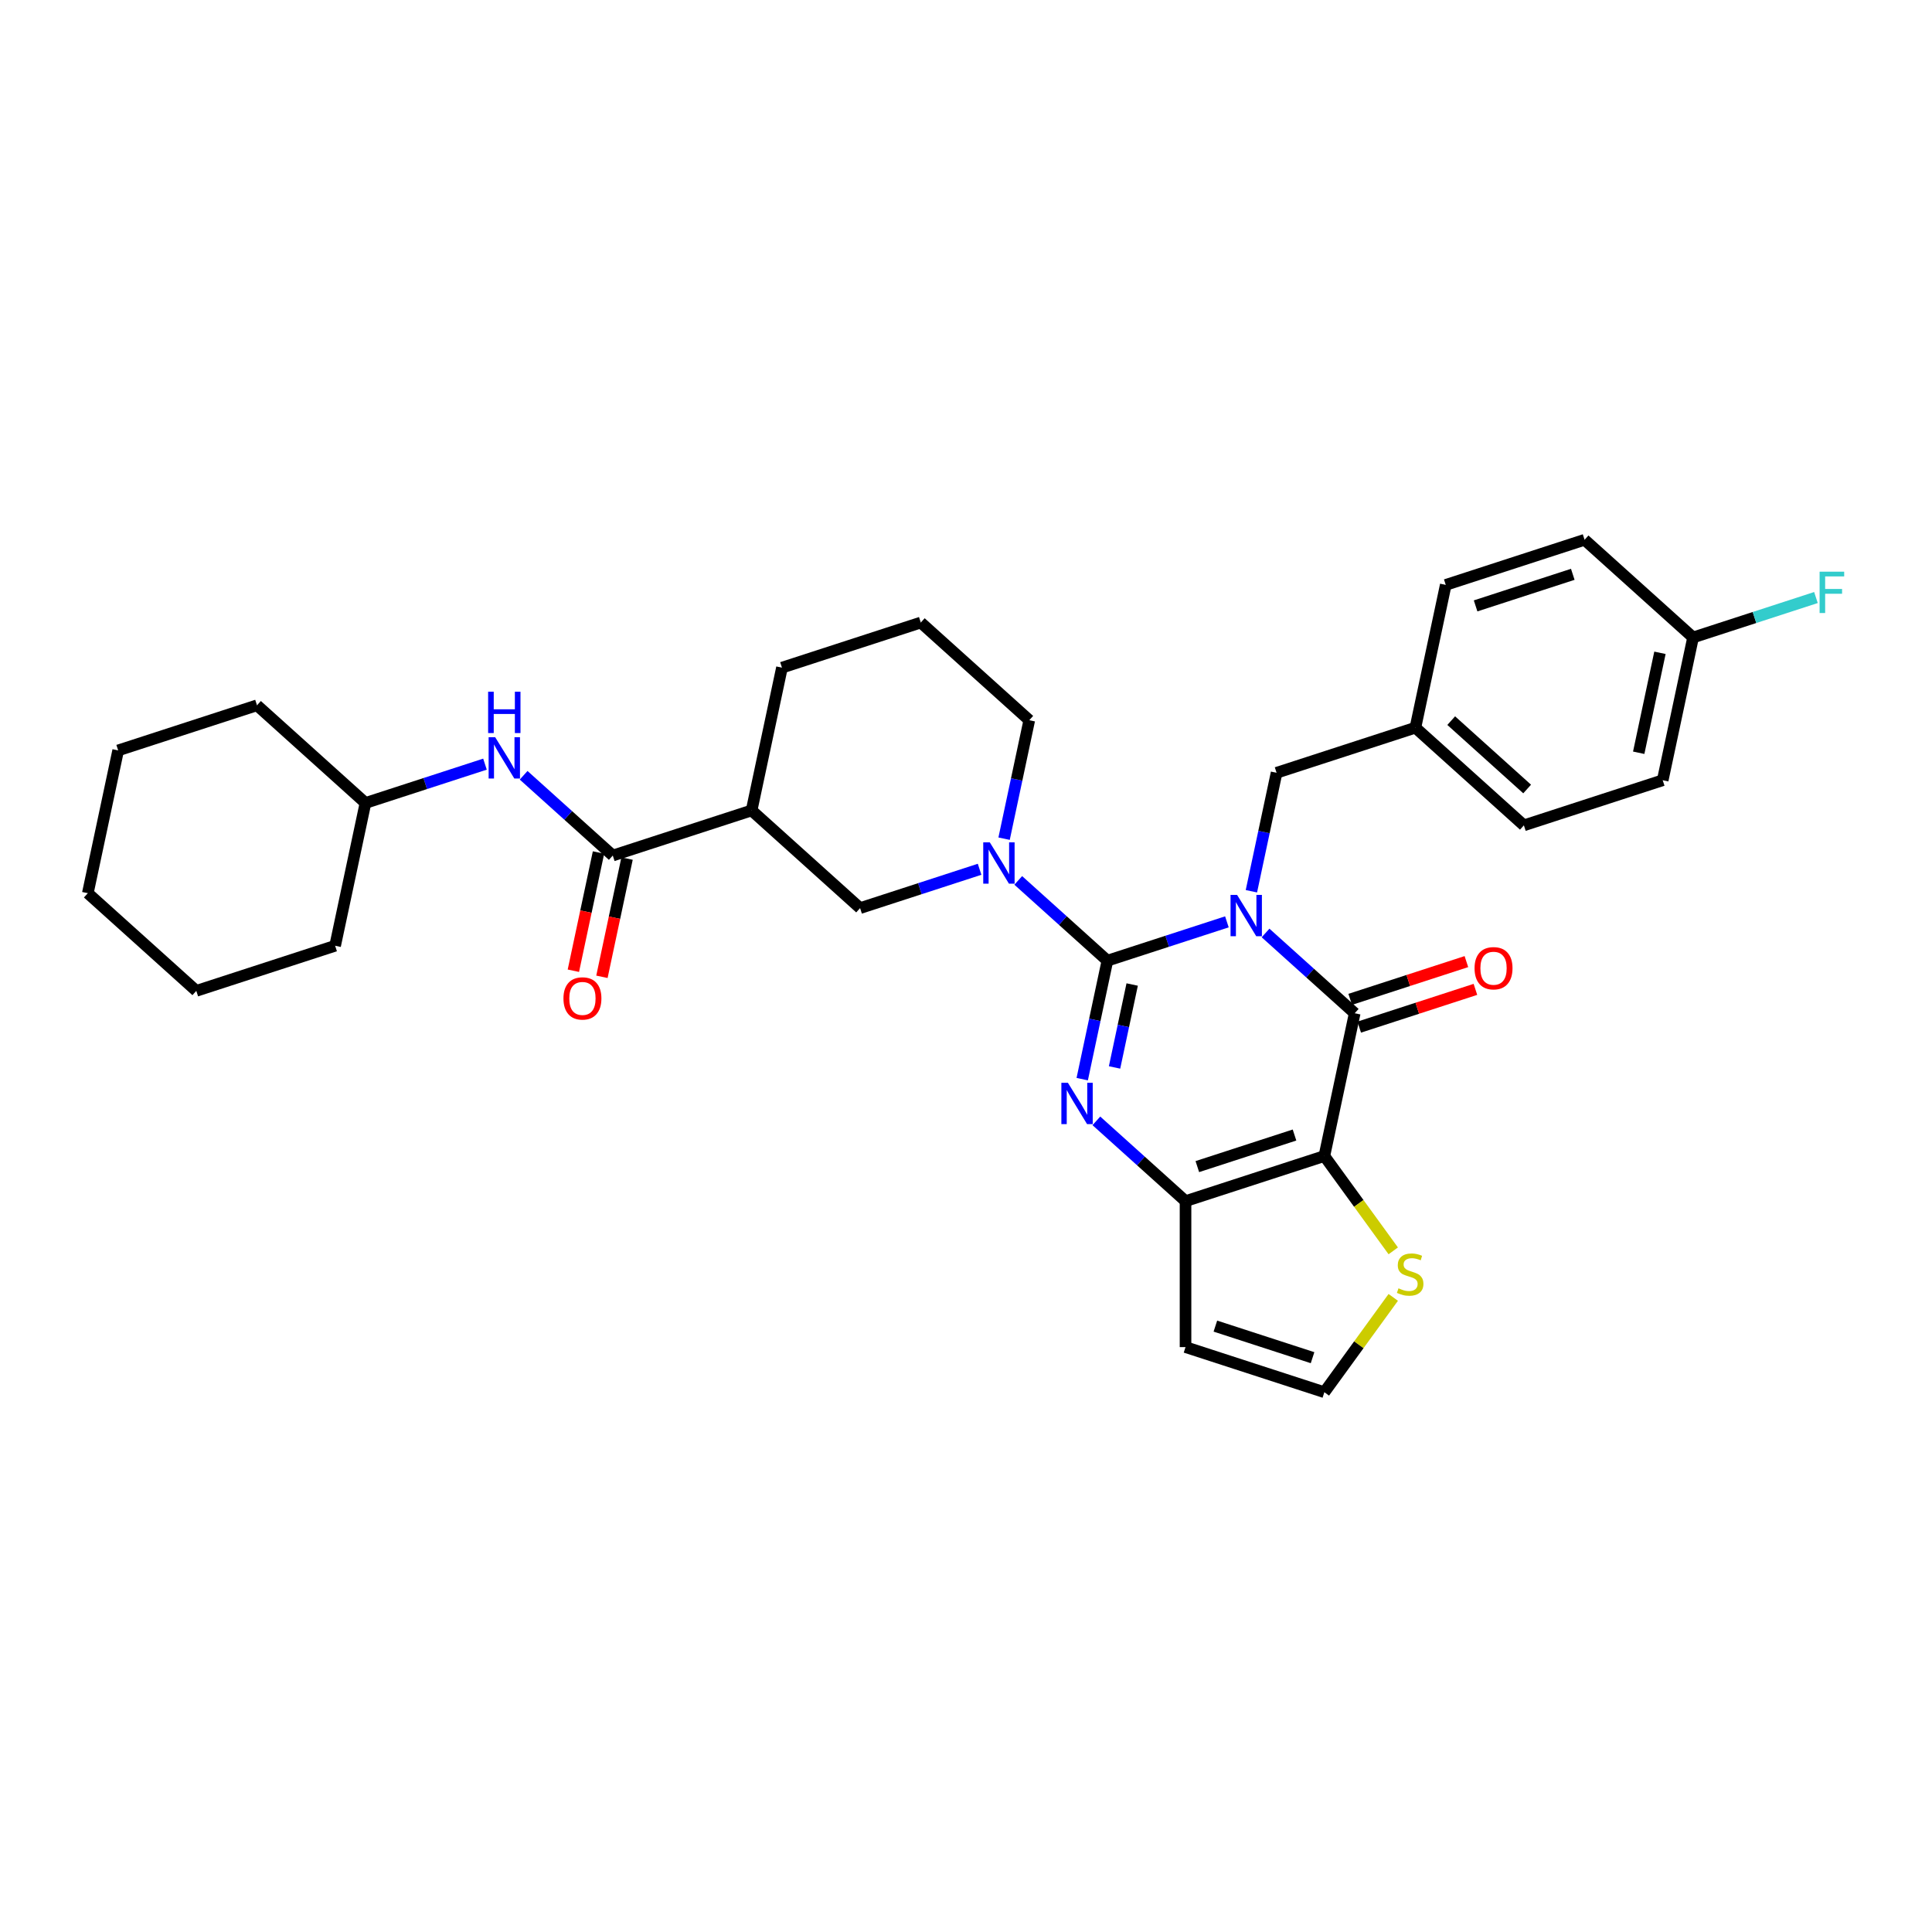 <?xml version='1.0' encoding='iso-8859-1'?>
<svg version='1.1' baseProfile='full'
              xmlns='http://www.w3.org/2000/svg'
                      xmlns:rdkit='http://www.rdkit.org/xml'
                      xmlns:xlink='http://www.w3.org/1999/xlink'
                  xml:space='preserve'
width='1000px' height='1000px' viewBox='0 0 1000 1000'>
<!-- END OF HEADER -->
<rect style='opacity:1.0;fill:#FFFFFF;stroke:none' width='1000' height='1000' x='0' y='0'> </rect>
<path class='bond-0' d='M 635.042,477.147 L 604.115,487.195' style='fill:none;fill-rule:evenodd;stroke:#0000FF;stroke-width:6px;stroke-linecap:butt;stroke-linejoin:miter;stroke-opacity:1' />
<path class='bond-0' d='M 604.115,487.195 L 573.188,497.244' style='fill:none;fill-rule:evenodd;stroke:#000000;stroke-width:6px;stroke-linecap:butt;stroke-linejoin:miter;stroke-opacity:1' />
<path class='bond-1' d='M 655.049,482.903 L 678.121,503.678' style='fill:none;fill-rule:evenodd;stroke:#0000FF;stroke-width:6px;stroke-linecap:butt;stroke-linejoin:miter;stroke-opacity:1' />
<path class='bond-1' d='M 678.121,503.678 L 701.194,524.453' style='fill:none;fill-rule:evenodd;stroke:#000000;stroke-width:6px;stroke-linecap:butt;stroke-linejoin:miter;stroke-opacity:1' />
<path class='bond-10' d='M 647.721,461.309 L 654.237,430.65' style='fill:none;fill-rule:evenodd;stroke:#0000FF;stroke-width:6px;stroke-linecap:butt;stroke-linejoin:miter;stroke-opacity:1' />
<path class='bond-10' d='M 654.237,430.65 L 660.754,399.992' style='fill:none;fill-rule:evenodd;stroke:#000000;stroke-width:6px;stroke-linecap:butt;stroke-linejoin:miter;stroke-opacity:1' />
<path class='bond-2' d='M 573.188,497.244 L 566.671,527.903' style='fill:none;fill-rule:evenodd;stroke:#000000;stroke-width:6px;stroke-linecap:butt;stroke-linejoin:miter;stroke-opacity:1' />
<path class='bond-2' d='M 566.671,527.903 L 560.154,558.561' style='fill:none;fill-rule:evenodd;stroke:#0000FF;stroke-width:6px;stroke-linecap:butt;stroke-linejoin:miter;stroke-opacity:1' />
<path class='bond-2' d='M 586.013,509.583 L 581.452,531.044' style='fill:none;fill-rule:evenodd;stroke:#000000;stroke-width:6px;stroke-linecap:butt;stroke-linejoin:miter;stroke-opacity:1' />
<path class='bond-2' d='M 581.452,531.044 L 576.89,552.505' style='fill:none;fill-rule:evenodd;stroke:#0000FF;stroke-width:6px;stroke-linecap:butt;stroke-linejoin:miter;stroke-opacity:1' />
<path class='bond-5' d='M 573.188,497.244 L 550.115,476.47' style='fill:none;fill-rule:evenodd;stroke:#000000;stroke-width:6px;stroke-linecap:butt;stroke-linejoin:miter;stroke-opacity:1' />
<path class='bond-5' d='M 550.115,476.47 L 527.043,455.695' style='fill:none;fill-rule:evenodd;stroke:#0000FF;stroke-width:6px;stroke-linecap:butt;stroke-linejoin:miter;stroke-opacity:1' />
<path class='bond-3' d='M 701.194,524.453 L 685.485,598.357' style='fill:none;fill-rule:evenodd;stroke:#000000;stroke-width:6px;stroke-linecap:butt;stroke-linejoin:miter;stroke-opacity:1' />
<path class='bond-14' d='M 703.528,531.638 L 733.602,521.867' style='fill:none;fill-rule:evenodd;stroke:#000000;stroke-width:6px;stroke-linecap:butt;stroke-linejoin:miter;stroke-opacity:1' />
<path class='bond-14' d='M 733.602,521.867 L 763.675,512.096' style='fill:none;fill-rule:evenodd;stroke:#FF0000;stroke-width:6px;stroke-linecap:butt;stroke-linejoin:miter;stroke-opacity:1' />
<path class='bond-14' d='M 698.859,517.267 L 728.932,507.496' style='fill:none;fill-rule:evenodd;stroke:#000000;stroke-width:6px;stroke-linecap:butt;stroke-linejoin:miter;stroke-opacity:1' />
<path class='bond-14' d='M 728.932,507.496 L 759.005,497.724' style='fill:none;fill-rule:evenodd;stroke:#FF0000;stroke-width:6px;stroke-linecap:butt;stroke-linejoin:miter;stroke-opacity:1' />
<path class='bond-32' d='M 567.482,580.156 L 590.555,600.93' style='fill:none;fill-rule:evenodd;stroke:#0000FF;stroke-width:6px;stroke-linecap:butt;stroke-linejoin:miter;stroke-opacity:1' />
<path class='bond-32' d='M 590.555,600.93 L 613.627,621.705' style='fill:none;fill-rule:evenodd;stroke:#000000;stroke-width:6px;stroke-linecap:butt;stroke-linejoin:miter;stroke-opacity:1' />
<path class='bond-4' d='M 685.485,598.357 L 613.627,621.705' style='fill:none;fill-rule:evenodd;stroke:#000000;stroke-width:6px;stroke-linecap:butt;stroke-linejoin:miter;stroke-opacity:1' />
<path class='bond-4' d='M 670.037,587.488 L 619.736,603.831' style='fill:none;fill-rule:evenodd;stroke:#000000;stroke-width:6px;stroke-linecap:butt;stroke-linejoin:miter;stroke-opacity:1' />
<path class='bond-8' d='M 685.485,598.357 L 703.315,622.899' style='fill:none;fill-rule:evenodd;stroke:#000000;stroke-width:6px;stroke-linecap:butt;stroke-linejoin:miter;stroke-opacity:1' />
<path class='bond-8' d='M 703.315,622.899 L 721.146,647.44' style='fill:none;fill-rule:evenodd;stroke:#CCCC00;stroke-width:6px;stroke-linecap:butt;stroke-linejoin:miter;stroke-opacity:1' />
<path class='bond-11' d='M 613.627,621.705 L 613.627,697.26' style='fill:none;fill-rule:evenodd;stroke:#000000;stroke-width:6px;stroke-linecap:butt;stroke-linejoin:miter;stroke-opacity:1' />
<path class='bond-9' d='M 507.035,449.938 L 476.109,459.987' style='fill:none;fill-rule:evenodd;stroke:#0000FF;stroke-width:6px;stroke-linecap:butt;stroke-linejoin:miter;stroke-opacity:1' />
<path class='bond-9' d='M 476.109,459.987 L 445.182,470.036' style='fill:none;fill-rule:evenodd;stroke:#000000;stroke-width:6px;stroke-linecap:butt;stroke-linejoin:miter;stroke-opacity:1' />
<path class='bond-17' d='M 519.715,434.1 L 526.231,403.442' style='fill:none;fill-rule:evenodd;stroke:#0000FF;stroke-width:6px;stroke-linecap:butt;stroke-linejoin:miter;stroke-opacity:1' />
<path class='bond-17' d='M 526.231,403.442 L 532.748,372.783' style='fill:none;fill-rule:evenodd;stroke:#000000;stroke-width:6px;stroke-linecap:butt;stroke-linejoin:miter;stroke-opacity:1' />
<path class='bond-6' d='M 317.175,442.827 L 389.033,419.479' style='fill:none;fill-rule:evenodd;stroke:#000000;stroke-width:6px;stroke-linecap:butt;stroke-linejoin:miter;stroke-opacity:1' />
<path class='bond-12' d='M 317.175,442.827 L 294.103,422.053' style='fill:none;fill-rule:evenodd;stroke:#000000;stroke-width:6px;stroke-linecap:butt;stroke-linejoin:miter;stroke-opacity:1' />
<path class='bond-12' d='M 294.103,422.053 L 271.03,401.278' style='fill:none;fill-rule:evenodd;stroke:#0000FF;stroke-width:6px;stroke-linecap:butt;stroke-linejoin:miter;stroke-opacity:1' />
<path class='bond-15' d='M 309.785,441.256 L 303.281,471.854' style='fill:none;fill-rule:evenodd;stroke:#000000;stroke-width:6px;stroke-linecap:butt;stroke-linejoin:miter;stroke-opacity:1' />
<path class='bond-15' d='M 303.281,471.854 L 296.777,502.452' style='fill:none;fill-rule:evenodd;stroke:#FF0000;stroke-width:6px;stroke-linecap:butt;stroke-linejoin:miter;stroke-opacity:1' />
<path class='bond-15' d='M 324.566,444.398 L 318.062,474.996' style='fill:none;fill-rule:evenodd;stroke:#000000;stroke-width:6px;stroke-linecap:butt;stroke-linejoin:miter;stroke-opacity:1' />
<path class='bond-15' d='M 318.062,474.996 L 311.558,505.594' style='fill:none;fill-rule:evenodd;stroke:#FF0000;stroke-width:6px;stroke-linecap:butt;stroke-linejoin:miter;stroke-opacity:1' />
<path class='bond-7' d='M 389.033,419.479 L 445.182,470.036' style='fill:none;fill-rule:evenodd;stroke:#000000;stroke-width:6px;stroke-linecap:butt;stroke-linejoin:miter;stroke-opacity:1' />
<path class='bond-35' d='M 389.033,419.479 L 404.742,345.575' style='fill:none;fill-rule:evenodd;stroke:#000000;stroke-width:6px;stroke-linecap:butt;stroke-linejoin:miter;stroke-opacity:1' />
<path class='bond-13' d='M 721.146,671.525 L 703.315,696.067' style='fill:none;fill-rule:evenodd;stroke:#CCCC00;stroke-width:6px;stroke-linecap:butt;stroke-linejoin:miter;stroke-opacity:1' />
<path class='bond-13' d='M 703.315,696.067 L 685.485,720.608' style='fill:none;fill-rule:evenodd;stroke:#000000;stroke-width:6px;stroke-linecap:butt;stroke-linejoin:miter;stroke-opacity:1' />
<path class='bond-16' d='M 660.754,399.992 L 732.611,376.644' style='fill:none;fill-rule:evenodd;stroke:#000000;stroke-width:6px;stroke-linecap:butt;stroke-linejoin:miter;stroke-opacity:1' />
<path class='bond-34' d='M 613.627,697.26 L 685.485,720.608' style='fill:none;fill-rule:evenodd;stroke:#000000;stroke-width:6px;stroke-linecap:butt;stroke-linejoin:miter;stroke-opacity:1' />
<path class='bond-34' d='M 629.076,686.391 L 679.376,702.735' style='fill:none;fill-rule:evenodd;stroke:#000000;stroke-width:6px;stroke-linecap:butt;stroke-linejoin:miter;stroke-opacity:1' />
<path class='bond-19' d='M 251.023,395.521 L 220.096,405.57' style='fill:none;fill-rule:evenodd;stroke:#0000FF;stroke-width:6px;stroke-linecap:butt;stroke-linejoin:miter;stroke-opacity:1' />
<path class='bond-19' d='M 220.096,405.57 L 189.169,415.619' style='fill:none;fill-rule:evenodd;stroke:#000000;stroke-width:6px;stroke-linecap:butt;stroke-linejoin:miter;stroke-opacity:1' />
<path class='bond-22' d='M 732.611,376.644 L 748.32,302.74' style='fill:none;fill-rule:evenodd;stroke:#000000;stroke-width:6px;stroke-linecap:butt;stroke-linejoin:miter;stroke-opacity:1' />
<path class='bond-23' d='M 732.611,376.644 L 788.76,427.2' style='fill:none;fill-rule:evenodd;stroke:#000000;stroke-width:6px;stroke-linecap:butt;stroke-linejoin:miter;stroke-opacity:1' />
<path class='bond-23' d='M 751.145,372.998 L 790.449,408.387' style='fill:none;fill-rule:evenodd;stroke:#000000;stroke-width:6px;stroke-linecap:butt;stroke-linejoin:miter;stroke-opacity:1' />
<path class='bond-26' d='M 532.748,372.783 L 476.599,322.227' style='fill:none;fill-rule:evenodd;stroke:#000000;stroke-width:6px;stroke-linecap:butt;stroke-linejoin:miter;stroke-opacity:1' />
<path class='bond-18' d='M 876.326,329.948 L 860.617,403.853' style='fill:none;fill-rule:evenodd;stroke:#000000;stroke-width:6px;stroke-linecap:butt;stroke-linejoin:miter;stroke-opacity:1' />
<path class='bond-18' d='M 859.189,337.892 L 848.193,389.625' style='fill:none;fill-rule:evenodd;stroke:#000000;stroke-width:6px;stroke-linecap:butt;stroke-linejoin:miter;stroke-opacity:1' />
<path class='bond-20' d='M 876.326,329.948 L 908.13,319.615' style='fill:none;fill-rule:evenodd;stroke:#000000;stroke-width:6px;stroke-linecap:butt;stroke-linejoin:miter;stroke-opacity:1' />
<path class='bond-20' d='M 908.13,319.615 L 939.933,309.281' style='fill:none;fill-rule:evenodd;stroke:#33CCCC;stroke-width:6px;stroke-linecap:butt;stroke-linejoin:miter;stroke-opacity:1' />
<path class='bond-33' d='M 876.326,329.948 L 820.178,279.392' style='fill:none;fill-rule:evenodd;stroke:#000000;stroke-width:6px;stroke-linecap:butt;stroke-linejoin:miter;stroke-opacity:1' />
<path class='bond-27' d='M 189.169,415.619 L 133.021,365.062' style='fill:none;fill-rule:evenodd;stroke:#000000;stroke-width:6px;stroke-linecap:butt;stroke-linejoin:miter;stroke-opacity:1' />
<path class='bond-28' d='M 189.169,415.619 L 173.461,489.523' style='fill:none;fill-rule:evenodd;stroke:#000000;stroke-width:6px;stroke-linecap:butt;stroke-linejoin:miter;stroke-opacity:1' />
<path class='bond-21' d='M 404.742,345.575 L 476.599,322.227' style='fill:none;fill-rule:evenodd;stroke:#000000;stroke-width:6px;stroke-linecap:butt;stroke-linejoin:miter;stroke-opacity:1' />
<path class='bond-25' d='M 748.32,302.74 L 820.178,279.392' style='fill:none;fill-rule:evenodd;stroke:#000000;stroke-width:6px;stroke-linecap:butt;stroke-linejoin:miter;stroke-opacity:1' />
<path class='bond-25' d='M 763.768,313.609 L 814.069,297.265' style='fill:none;fill-rule:evenodd;stroke:#000000;stroke-width:6px;stroke-linecap:butt;stroke-linejoin:miter;stroke-opacity:1' />
<path class='bond-24' d='M 788.76,427.2 L 860.617,403.853' style='fill:none;fill-rule:evenodd;stroke:#000000;stroke-width:6px;stroke-linecap:butt;stroke-linejoin:miter;stroke-opacity:1' />
<path class='bond-30' d='M 133.021,365.062 L 61.163,388.41' style='fill:none;fill-rule:evenodd;stroke:#000000;stroke-width:6px;stroke-linecap:butt;stroke-linejoin:miter;stroke-opacity:1' />
<path class='bond-29' d='M 173.461,489.523 L 101.603,512.871' style='fill:none;fill-rule:evenodd;stroke:#000000;stroke-width:6px;stroke-linecap:butt;stroke-linejoin:miter;stroke-opacity:1' />
<path class='bond-31' d='M 101.603,512.871 L 45.455,462.314' style='fill:none;fill-rule:evenodd;stroke:#000000;stroke-width:6px;stroke-linecap:butt;stroke-linejoin:miter;stroke-opacity:1' />
<path class='bond-36' d='M 61.163,388.41 L 45.455,462.314' style='fill:none;fill-rule:evenodd;stroke:#000000;stroke-width:6px;stroke-linecap:butt;stroke-linejoin:miter;stroke-opacity:1' />
<path  class='atom-0' d='M 640.315 463.198
L 647.327 474.531
Q 648.022 475.649, 649.14 477.674
Q 650.258 479.699, 650.319 479.82
L 650.319 463.198
L 653.16 463.198
L 653.16 484.595
L 650.228 484.595
L 642.703 472.204
Q 641.826 470.753, 640.889 469.091
Q 639.983 467.429, 639.711 466.915
L 639.711 484.595
L 636.93 484.595
L 636.93 463.198
L 640.315 463.198
' fill='#0000FF'/>
<path  class='atom-3' d='M 552.749 560.45
L 559.761 571.783
Q 560.456 572.901, 561.574 574.926
Q 562.692 576.951, 562.753 577.072
L 562.753 560.45
L 565.593 560.45
L 565.593 581.847
L 562.662 581.847
L 555.137 569.456
Q 554.26 568.005, 553.323 566.343
Q 552.417 564.681, 552.145 564.167
L 552.145 581.847
L 549.364 581.847
L 549.364 560.45
L 552.749 560.45
' fill='#0000FF'/>
<path  class='atom-6' d='M 512.309 435.989
L 519.321 447.322
Q 520.016 448.441, 521.134 450.465
Q 522.252 452.49, 522.313 452.611
L 522.313 435.989
L 525.154 435.989
L 525.154 457.386
L 522.222 457.386
L 514.697 444.995
Q 513.82 443.545, 512.883 441.882
Q 511.977 440.22, 511.705 439.706
L 511.705 457.386
L 508.924 457.386
L 508.924 435.989
L 512.309 435.989
' fill='#0000FF'/>
<path  class='atom-9' d='M 723.851 666.827
Q 724.092 666.917, 725.09 667.34
Q 726.087 667.763, 727.175 668.035
Q 728.293 668.277, 729.381 668.277
Q 731.406 668.277, 732.585 667.31
Q 733.764 666.313, 733.764 664.59
Q 733.764 663.411, 733.159 662.686
Q 732.585 661.961, 731.678 661.568
Q 730.772 661.175, 729.26 660.722
Q 727.356 660.147, 726.208 659.603
Q 725.09 659.059, 724.274 657.911
Q 723.488 656.763, 723.488 654.828
Q 723.488 652.139, 725.301 650.476
Q 727.145 648.814, 730.772 648.814
Q 733.25 648.814, 736.06 649.993
L 735.365 652.32
Q 732.796 651.262, 730.862 651.262
Q 728.777 651.262, 727.628 652.139
Q 726.48 652.985, 726.51 654.466
Q 726.51 655.614, 727.084 656.309
Q 727.689 657.004, 728.535 657.397
Q 729.412 657.79, 730.862 658.243
Q 732.796 658.848, 733.945 659.452
Q 735.093 660.057, 735.909 661.296
Q 736.756 662.505, 736.756 664.59
Q 736.756 667.552, 734.761 669.154
Q 732.796 670.725, 729.502 670.725
Q 727.598 670.725, 726.148 670.302
Q 724.727 669.909, 723.035 669.214
L 723.851 666.827
' fill='#CCCC00'/>
<path  class='atom-13' d='M 256.297 381.572
L 263.309 392.905
Q 264.004 394.024, 265.122 396.048
Q 266.24 398.073, 266.301 398.194
L 266.301 381.572
L 269.142 381.572
L 269.142 402.969
L 266.21 402.969
L 258.685 390.578
Q 257.808 389.128, 256.871 387.465
Q 255.965 385.803, 255.693 385.289
L 255.693 402.969
L 252.912 402.969
L 252.912 381.572
L 256.297 381.572
' fill='#0000FF'/>
<path  class='atom-13' d='M 252.655 358.035
L 255.557 358.035
L 255.557 367.132
L 266.497 367.132
L 266.497 358.035
L 269.398 358.035
L 269.398 379.432
L 266.497 379.432
L 266.497 369.55
L 255.557 369.55
L 255.557 379.432
L 252.655 379.432
L 252.655 358.035
' fill='#0000FF'/>
<path  class='atom-15' d='M 763.229 501.165
Q 763.229 496.027, 765.768 493.156
Q 768.306 490.285, 773.051 490.285
Q 777.796 490.285, 780.335 493.156
Q 782.873 496.027, 782.873 501.165
Q 782.873 506.363, 780.304 509.325
Q 777.736 512.257, 773.051 512.257
Q 768.336 512.257, 765.768 509.325
Q 763.229 506.394, 763.229 501.165
M 773.051 509.839
Q 776.315 509.839, 778.068 507.663
Q 779.851 505.457, 779.851 501.165
Q 779.851 496.964, 778.068 494.849
Q 776.315 492.703, 773.051 492.703
Q 769.787 492.703, 768.004 494.819
Q 766.251 496.934, 766.251 501.165
Q 766.251 505.487, 768.004 507.663
Q 769.787 509.839, 773.051 509.839
' fill='#FF0000'/>
<path  class='atom-16' d='M 291.644 516.792
Q 291.644 511.654, 294.183 508.783
Q 296.722 505.912, 301.467 505.912
Q 306.212 505.912, 308.75 508.783
Q 311.289 511.654, 311.289 516.792
Q 311.289 521.99, 308.72 524.952
Q 306.151 527.883, 301.467 527.883
Q 296.752 527.883, 294.183 524.952
Q 291.644 522.02, 291.644 516.792
M 301.467 525.466
Q 304.731 525.466, 306.484 523.29
Q 308.267 521.083, 308.267 516.792
Q 308.267 512.591, 306.484 510.475
Q 304.731 508.33, 301.467 508.33
Q 298.203 508.33, 296.42 510.445
Q 294.667 512.561, 294.667 516.792
Q 294.667 521.114, 296.42 523.29
Q 298.203 525.466, 301.467 525.466
' fill='#FF0000'/>
<path  class='atom-21' d='M 941.822 295.902
L 954.545 295.902
L 954.545 298.35
L 944.693 298.35
L 944.693 304.847
L 953.457 304.847
L 953.457 307.326
L 944.693 307.326
L 944.693 317.299
L 941.822 317.299
L 941.822 295.902
' fill='#33CCCC'/>
</svg>
